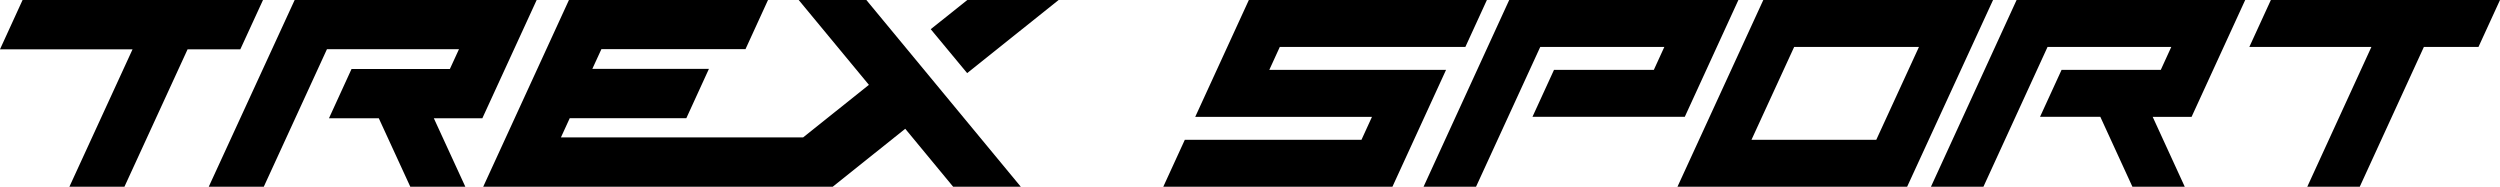 <?xml version="1.0" encoding="UTF-8"?><svg id="Warstwa_2" xmlns="http://www.w3.org/2000/svg" viewBox="0 0 283.46 21.17"><defs><style>.cls-1{fill-rule:evenodd;stroke-width:0px;}</style></defs><g id="Warstwa_1-2"><polygon class="cls-1" points="109.66 8.29 120.03 0 109.68 0 105.53 3.31 109.66 8.29"/><polygon class="cls-1" points="27.25 5.59 29.82 0 2.56 0 0 5.59 15.03 5.59 7.87 21.17 14.11 21.17 21.27 5.59 27.25 5.59"/><path class="cls-1" d="m52.76,21.17h-6.24l-3.57-7.76h-5.65l2.56-5.59h11.15l1.03-2.24h-14.97l-7.16,15.59h-6.24L33.41,0h27.44c-2.05,4.47-4.11,8.94-6.16,13.41h-5.5l3.57,7.76Z"/><path class="cls-1" d="m84.52,5.59l2.56-5.59h-22.57l-9.72,21.17h39.63l8.22-6.57,5.43,6.57h7.67L98.23,0h-7.67l7.96,9.62-7.46,5.96h-27.46l1-2.18h13.22l2.56-5.59h-13.22l1.03-2.24h16.33Z"/><path class="cls-1" d="m274.83,5.32h6.19l2.44-5.32h-25.98l-2.44,5.32h13.84c-2.3,5.02-4.96,10.83-7.27,15.85h5.95c2.31-5.02,4.96-10.83,7.27-15.85M225.98,0c-8.68,0-17.37,0-26.05,0-3.12,6.8-6.61,14.38-9.73,21.17h26.04c3.12-6.8,6.62-14.38,9.74-21.17Zm-28.88,0h-25.98c-3.12,6.79-6.58,14.37-9.71,21.17h5.95c2.31-5.02,4.97-10.83,7.28-15.85h14.07l-1.19,2.6h-11.32l-2.44,5.32h17.27c2.03-4.42,4.05-8.83,6.08-13.25Zm-33.15,7.92h-20.03l1.19-2.6h21.04l2.44-5.32c-8.99,0-18,0-26.99,0-2.03,4.42-4.06,8.83-6.08,13.25h20.04l-1.19,2.6h-20.03l-2.44,5.32h25.98c2.03-4.42,4.05-8.83,6.08-13.25Zm77.83,13.25l-3.64-7.93h-6.83l2.44-5.32h11.25l1.19-2.6h-14.03c-2.3,5.02-4.96,10.83-7.27,15.85h-5.95c3.12-6.79,6.59-14.38,9.71-21.17h25.92s-5.58,12.15-6.08,13.25h-4.41l3.64,7.93h-5.95Zm-38.36-15.85h14.16c-1.49,3.25-3.35,7.27-4.84,10.53h-14.15c1.49-3.25,3.35-7.28,4.84-10.53Z"/></g></svg>